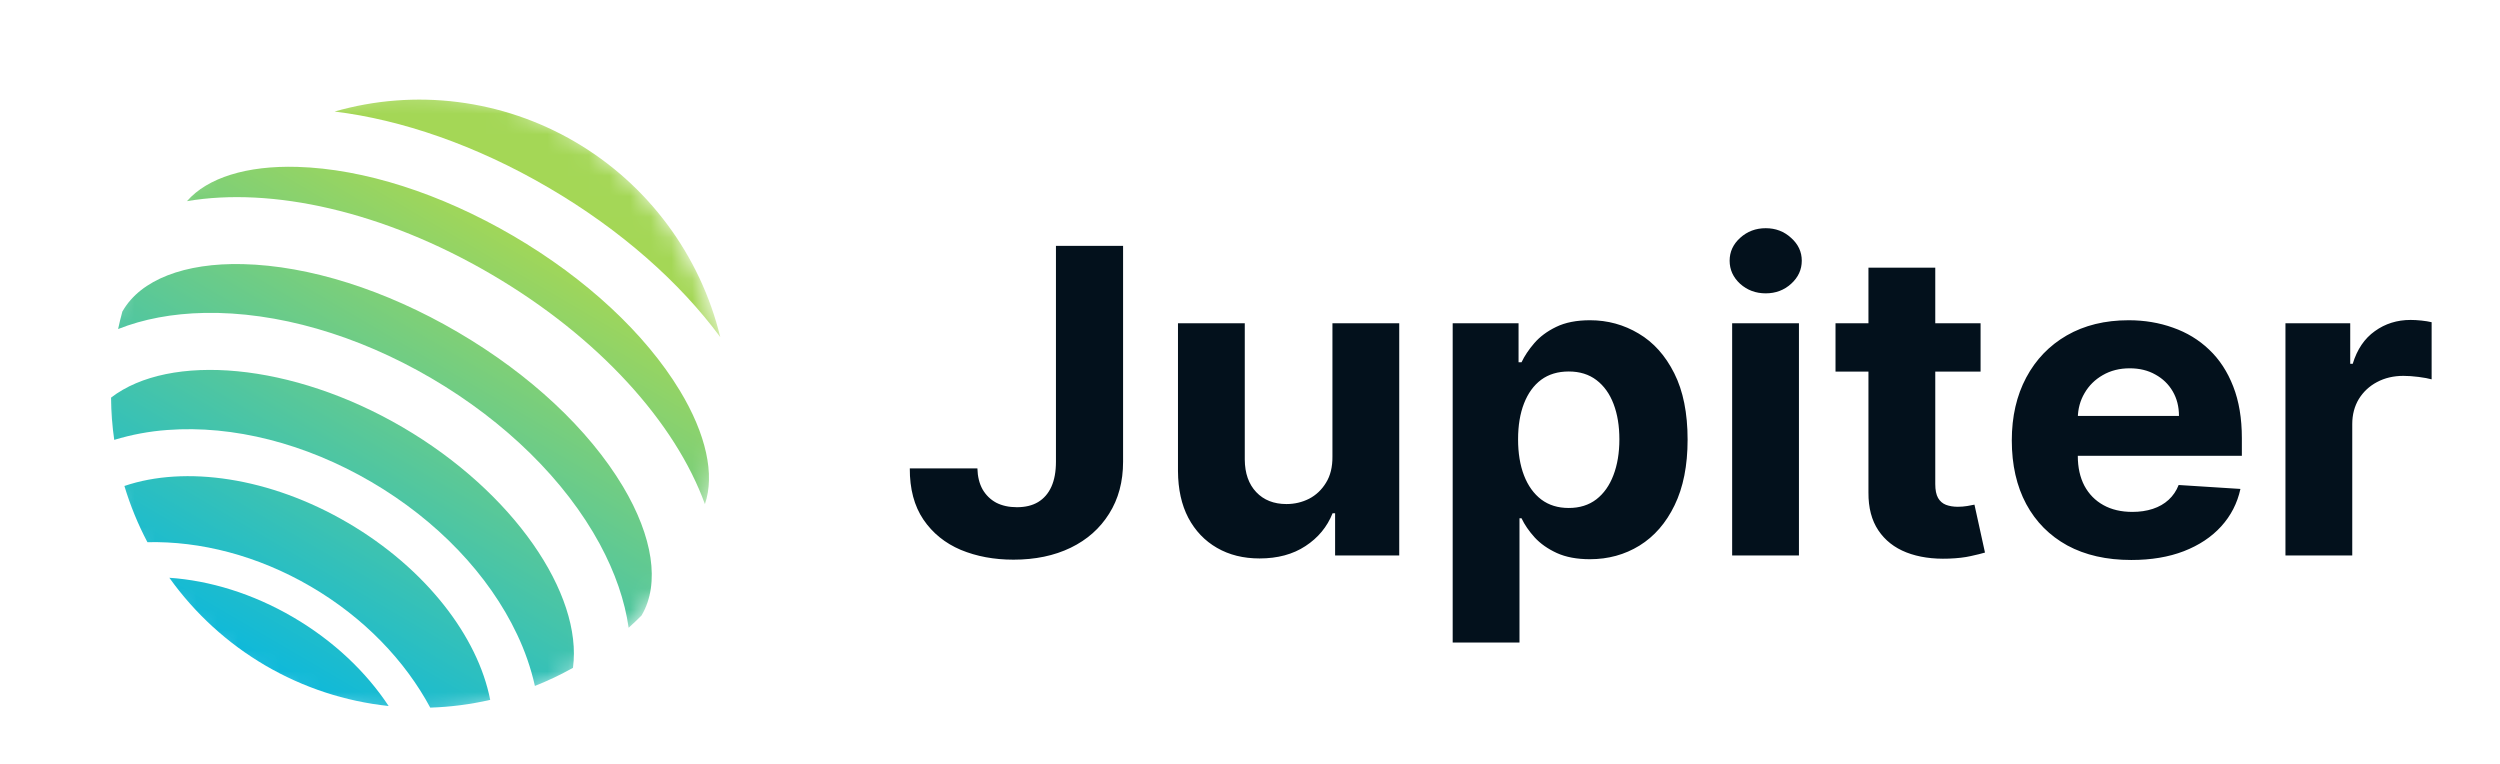 <svg width="121" height="37" viewBox="0 0 121 37" fill="none" xmlns="http://www.w3.org/2000/svg">
  <g clip-path="url(#clip0_28_370)">
    <g clip-path="url(#clip1_28_370)">
      <mask id="mask0_28_370" style="mask-type:luminance" maskUnits="userSpaceOnUse" x="4" y="4" width="32" height="31">
        <path d="M35.134 19.519C35.134 11.036 28.257 4.159 19.774 4.159C11.291 4.159 4.414 11.036 4.414 19.519C4.414 28.002 11.291 34.879 19.774 34.879C28.257 34.879 35.134 28.002 35.134 19.519Z" fill="white"/>
      </mask>
      <g mask="url(#mask0_28_370)">
        <path d="M8.196 27.964C9.431 29.693 11.015 31.14 12.844 32.21C14.673 33.279 16.706 33.948 18.81 34.171C17.728 32.531 16.154 31.023 14.19 29.874C12.226 28.726 10.146 28.098 8.196 27.964Z" fill="url(#paint0_linear_28_370)"/>
        <path d="M16.831 25.302C13.047 23.088 8.952 22.524 6.021 23.521C6.304 24.462 6.677 25.374 7.135 26.242C9.681 26.183 12.461 26.879 15.048 28.392C17.634 29.904 19.613 31.992 20.824 34.249C21.8 34.218 22.772 34.093 23.725 33.874C23.133 30.818 20.614 27.515 16.831 25.302Z" fill="url(#paint1_linear_28_370)"/>
        <path d="M34.862 16.317C34.381 14.347 33.51 12.494 32.302 10.87C31.094 9.246 29.574 7.884 27.831 6.865C26.089 5.846 24.16 5.191 22.161 4.939C20.161 4.686 18.132 4.842 16.194 5.398C19.432 5.796 23.026 7.02 26.551 9.082C30.076 11.144 32.914 13.681 34.862 16.317Z" fill="url(#paint2_linear_28_370)"/>
        <path d="M30.15 23.545C28.492 20.774 25.653 18.12 22.155 16.074C18.658 14.028 14.962 12.86 11.753 12.783C8.93 12.715 6.81 13.542 5.941 15.049C5.936 15.058 5.929 15.067 5.923 15.076C5.845 15.359 5.778 15.642 5.716 15.926C6.931 15.443 8.338 15.175 9.903 15.145C13.383 15.079 17.277 16.199 20.871 18.302C24.465 20.404 27.363 23.256 29.029 26.331C29.776 27.716 30.242 29.08 30.427 30.383C30.642 30.19 30.853 29.99 31.058 29.782C31.063 29.772 31.067 29.762 31.072 29.752C31.942 28.243 31.605 25.981 30.15 23.545Z" fill="url(#paint3_linear_28_370)"/>
        <path d="M19.495 20.683C14.139 17.55 8.22 17.059 5.374 19.245C5.379 19.93 5.431 20.613 5.529 21.29C6.366 21.035 7.229 20.874 8.102 20.811C11.283 20.57 14.789 21.462 17.971 23.324C21.153 25.186 23.662 27.812 25.03 30.711C25.408 31.506 25.697 32.34 25.89 33.199C26.523 32.949 27.139 32.656 27.732 32.323C28.209 28.75 24.853 23.816 19.495 20.683Z" fill="url(#paint4_linear_28_370)"/>
        <path d="M32.905 18.907C31.228 16.139 28.364 13.478 24.842 11.418C21.319 9.359 17.61 8.172 14.39 8.077C11.936 8.006 10.034 8.605 9.049 9.736C13.142 9.038 18.541 10.212 23.773 13.272C29.006 16.333 32.694 20.474 34.118 24.399C34.606 22.978 34.182 21.018 32.905 18.907Z" fill="url(#paint5_linear_28_370)"/>
      </g>
    </g>
    <path d="M51.108 11.901H54.357V22.348C54.357 23.313 54.132 24.152 53.681 24.864C53.236 25.576 52.616 26.125 51.822 26.51C51.027 26.895 50.104 27.088 49.051 27.088C48.115 27.088 47.265 26.93 46.501 26.613C45.742 26.291 45.14 25.803 44.694 25.149C44.249 24.491 44.029 23.664 44.034 22.669H47.306C47.316 23.064 47.399 23.403 47.556 23.686C47.718 23.964 47.938 24.179 48.216 24.33C48.5 24.476 48.834 24.549 49.218 24.549C49.623 24.549 49.965 24.467 50.243 24.301C50.526 24.13 50.741 23.881 50.888 23.555C51.035 23.228 51.108 22.825 51.108 22.348V11.901ZM64.49 22.099V15.646H67.723V26.883H64.619V24.842H64.497C64.234 25.501 63.797 26.03 63.184 26.43C62.577 26.83 61.836 27.029 60.961 27.029C60.181 27.029 59.495 26.859 58.903 26.517C58.311 26.176 57.848 25.691 57.514 25.062C57.185 24.433 57.019 23.679 57.014 22.801V15.646H60.247V22.245C60.252 22.908 60.437 23.433 60.801 23.818C61.165 24.203 61.654 24.396 62.266 24.396C62.656 24.396 63.02 24.311 63.359 24.14C63.698 23.964 63.971 23.706 64.179 23.364C64.391 23.023 64.495 22.601 64.49 22.099ZM70.31 31.097V15.646H73.498V17.534H73.642C73.784 17.232 73.989 16.924 74.257 16.612C74.53 16.295 74.884 16.032 75.319 15.822C75.759 15.607 76.306 15.5 76.959 15.5C77.809 15.5 78.593 15.715 79.312 16.144C80.03 16.568 80.605 17.209 81.035 18.068C81.465 18.921 81.68 19.992 81.68 21.279C81.68 22.533 81.47 23.591 81.05 24.454C80.635 25.313 80.068 25.964 79.35 26.408C78.636 26.847 77.837 27.066 76.951 27.066C76.324 27.066 75.79 26.966 75.35 26.766C74.915 26.566 74.558 26.315 74.279 26.013C74.001 25.705 73.788 25.396 73.642 25.084H73.543V31.097H70.31ZM73.475 21.265C73.475 21.933 73.571 22.516 73.763 23.013C73.956 23.511 74.234 23.898 74.598 24.176C74.963 24.45 75.405 24.586 75.927 24.586C76.453 24.586 76.898 24.447 77.262 24.169C77.627 23.886 77.902 23.496 78.09 22.999C78.282 22.496 78.378 21.918 78.378 21.265C78.378 20.616 78.285 20.046 78.097 19.553C77.91 19.06 77.634 18.675 77.27 18.397C76.906 18.119 76.458 17.98 75.927 17.98C75.4 17.98 74.955 18.114 74.591 18.382C74.231 18.651 73.956 19.031 73.763 19.524C73.571 20.016 73.475 20.597 73.475 21.265ZM83.836 26.883V15.646H87.069V26.883H83.836ZM85.46 14.198C84.979 14.198 84.567 14.044 84.223 13.737C83.884 13.425 83.714 13.052 83.714 12.618C83.714 12.188 83.884 11.82 84.223 11.513C84.567 11.201 84.979 11.045 85.46 11.045C85.941 11.045 86.35 11.201 86.689 11.513C87.034 11.82 87.206 12.188 87.206 12.618C87.206 13.052 87.034 13.425 86.689 13.737C86.35 14.044 85.941 14.198 85.46 14.198ZM95.86 15.646V17.987H88.839V15.646H95.86ZM90.433 12.954H93.667V23.43C93.667 23.718 93.712 23.942 93.803 24.103C93.894 24.259 94.021 24.369 94.183 24.433C94.35 24.496 94.542 24.528 94.76 24.528C94.912 24.528 95.063 24.515 95.215 24.491C95.367 24.462 95.483 24.44 95.564 24.425L96.073 26.744C95.911 26.793 95.683 26.849 95.39 26.913C95.096 26.981 94.74 27.022 94.32 27.037C93.54 27.066 92.857 26.966 92.27 26.737C91.688 26.508 91.235 26.152 90.912 25.669C90.588 25.186 90.428 24.576 90.433 23.84V12.954ZM103.155 27.103C101.955 27.103 100.923 26.869 100.058 26.4C99.198 25.927 98.535 25.259 98.069 24.396C97.604 23.528 97.371 22.501 97.371 21.316C97.371 20.16 97.604 19.146 98.069 18.273C98.535 17.4 99.19 16.719 100.035 16.232C100.885 15.744 101.882 15.5 103.026 15.5C103.795 15.5 104.511 15.62 105.174 15.859C105.842 16.093 106.424 16.446 106.919 16.919C107.42 17.392 107.81 17.987 108.088 18.704C108.367 19.416 108.506 20.25 108.506 21.206V22.062H98.661V20.131H105.462C105.462 19.682 105.361 19.285 105.158 18.938C104.956 18.592 104.675 18.322 104.316 18.126C103.962 17.926 103.549 17.826 103.079 17.826C102.588 17.826 102.153 17.936 101.773 18.156C101.399 18.37 101.105 18.66 100.893 19.026C100.68 19.387 100.571 19.789 100.566 20.233V22.07C100.566 22.625 100.673 23.106 100.885 23.511C101.103 23.916 101.409 24.228 101.804 24.447C102.198 24.667 102.666 24.776 103.208 24.776C103.567 24.776 103.896 24.728 104.194 24.63C104.493 24.532 104.749 24.386 104.961 24.191C105.174 23.996 105.336 23.757 105.447 23.474L108.437 23.664C108.286 24.357 107.974 24.962 107.504 25.479C107.038 25.991 106.436 26.391 105.697 26.678C104.964 26.961 104.116 27.103 103.155 27.103ZM110.616 26.883V15.646H113.751V17.607H113.872C114.085 16.91 114.441 16.383 114.943 16.027C115.443 15.666 116.02 15.485 116.673 15.485C116.834 15.485 117.009 15.495 117.197 15.515C117.384 15.534 117.548 15.561 117.691 15.595V18.36C117.539 18.317 117.328 18.278 117.06 18.243C116.792 18.209 116.546 18.192 116.324 18.192C115.848 18.192 115.423 18.292 115.048 18.492C114.679 18.687 114.386 18.96 114.168 19.311C113.956 19.663 113.849 20.067 113.849 20.526V26.883H110.616Z" fill="#03111C"/>
  </g>
  <defs>
    <linearGradient id="paint0_linear_28_370" x1="25.01" y1="10.799" x2="11.325" y2="34.167" gradientUnits="userSpaceOnUse">
      <stop offset="0" stop-color="#A4D756"/>
      <stop offset="1" stop-color="#00B6E7"/>
    </linearGradient>
    <linearGradient id="paint1_linear_28_370" x1="25.012" y1="10.8" x2="11.326" y2="34.168" gradientUnits="userSpaceOnUse">
      <stop offset="0" stop-color="#A4D756"/>
      <stop offset="1" stop-color="#00B6E7"/>
    </linearGradient>
    <linearGradient id="paint2_linear_28_370" x1="25.011" y1="10.799" x2="11.325" y2="34.167" gradientUnits="userSpaceOnUse">
      <stop offset="0" stop-color="#A4D756"/>
      <stop offset="1" stop-color="#00B6E7"/>
    </linearGradient>
    <linearGradient id="paint3_linear_28_370" x1="25.01" y1="10.801" x2="11.324" y2="34.17" gradientUnits="userSpaceOnUse">
      <stop offset="0" stop-color="#A4D756"/>
      <stop offset="1" stop-color="#00B6E7"/>
    </linearGradient>
    <linearGradient id="paint4_linear_28_370" x1="25.011" y1="10.799" x2="11.325" y2="34.167" gradientUnits="userSpaceOnUse">
      <stop offset="0" stop-color="#A4D756"/>
      <stop offset="1" stop-color="#00B6E7"/>
    </linearGradient>
    <linearGradient id="paint5_linear_28_370" x1="25.01" y1="10.802" x2="11.324" y2="34.17" gradientUnits="userSpaceOnUse">
      <stop offset="0" stop-color="#A4D756"/>
      <stop offset="1" stop-color="#00B6E7"/>
    </linearGradient>
    <clipPath id="clip0_28_370">
      <rect width="120" height="36" fill="white" transform="translate(0.938 0.682)"/>
    </clipPath>
    <clipPath id="clip1_28_370">
      <rect width="32" height="32" fill="white" transform="translate(4.094 4.14)"/>
    </clipPath>
  </defs>
</svg>
